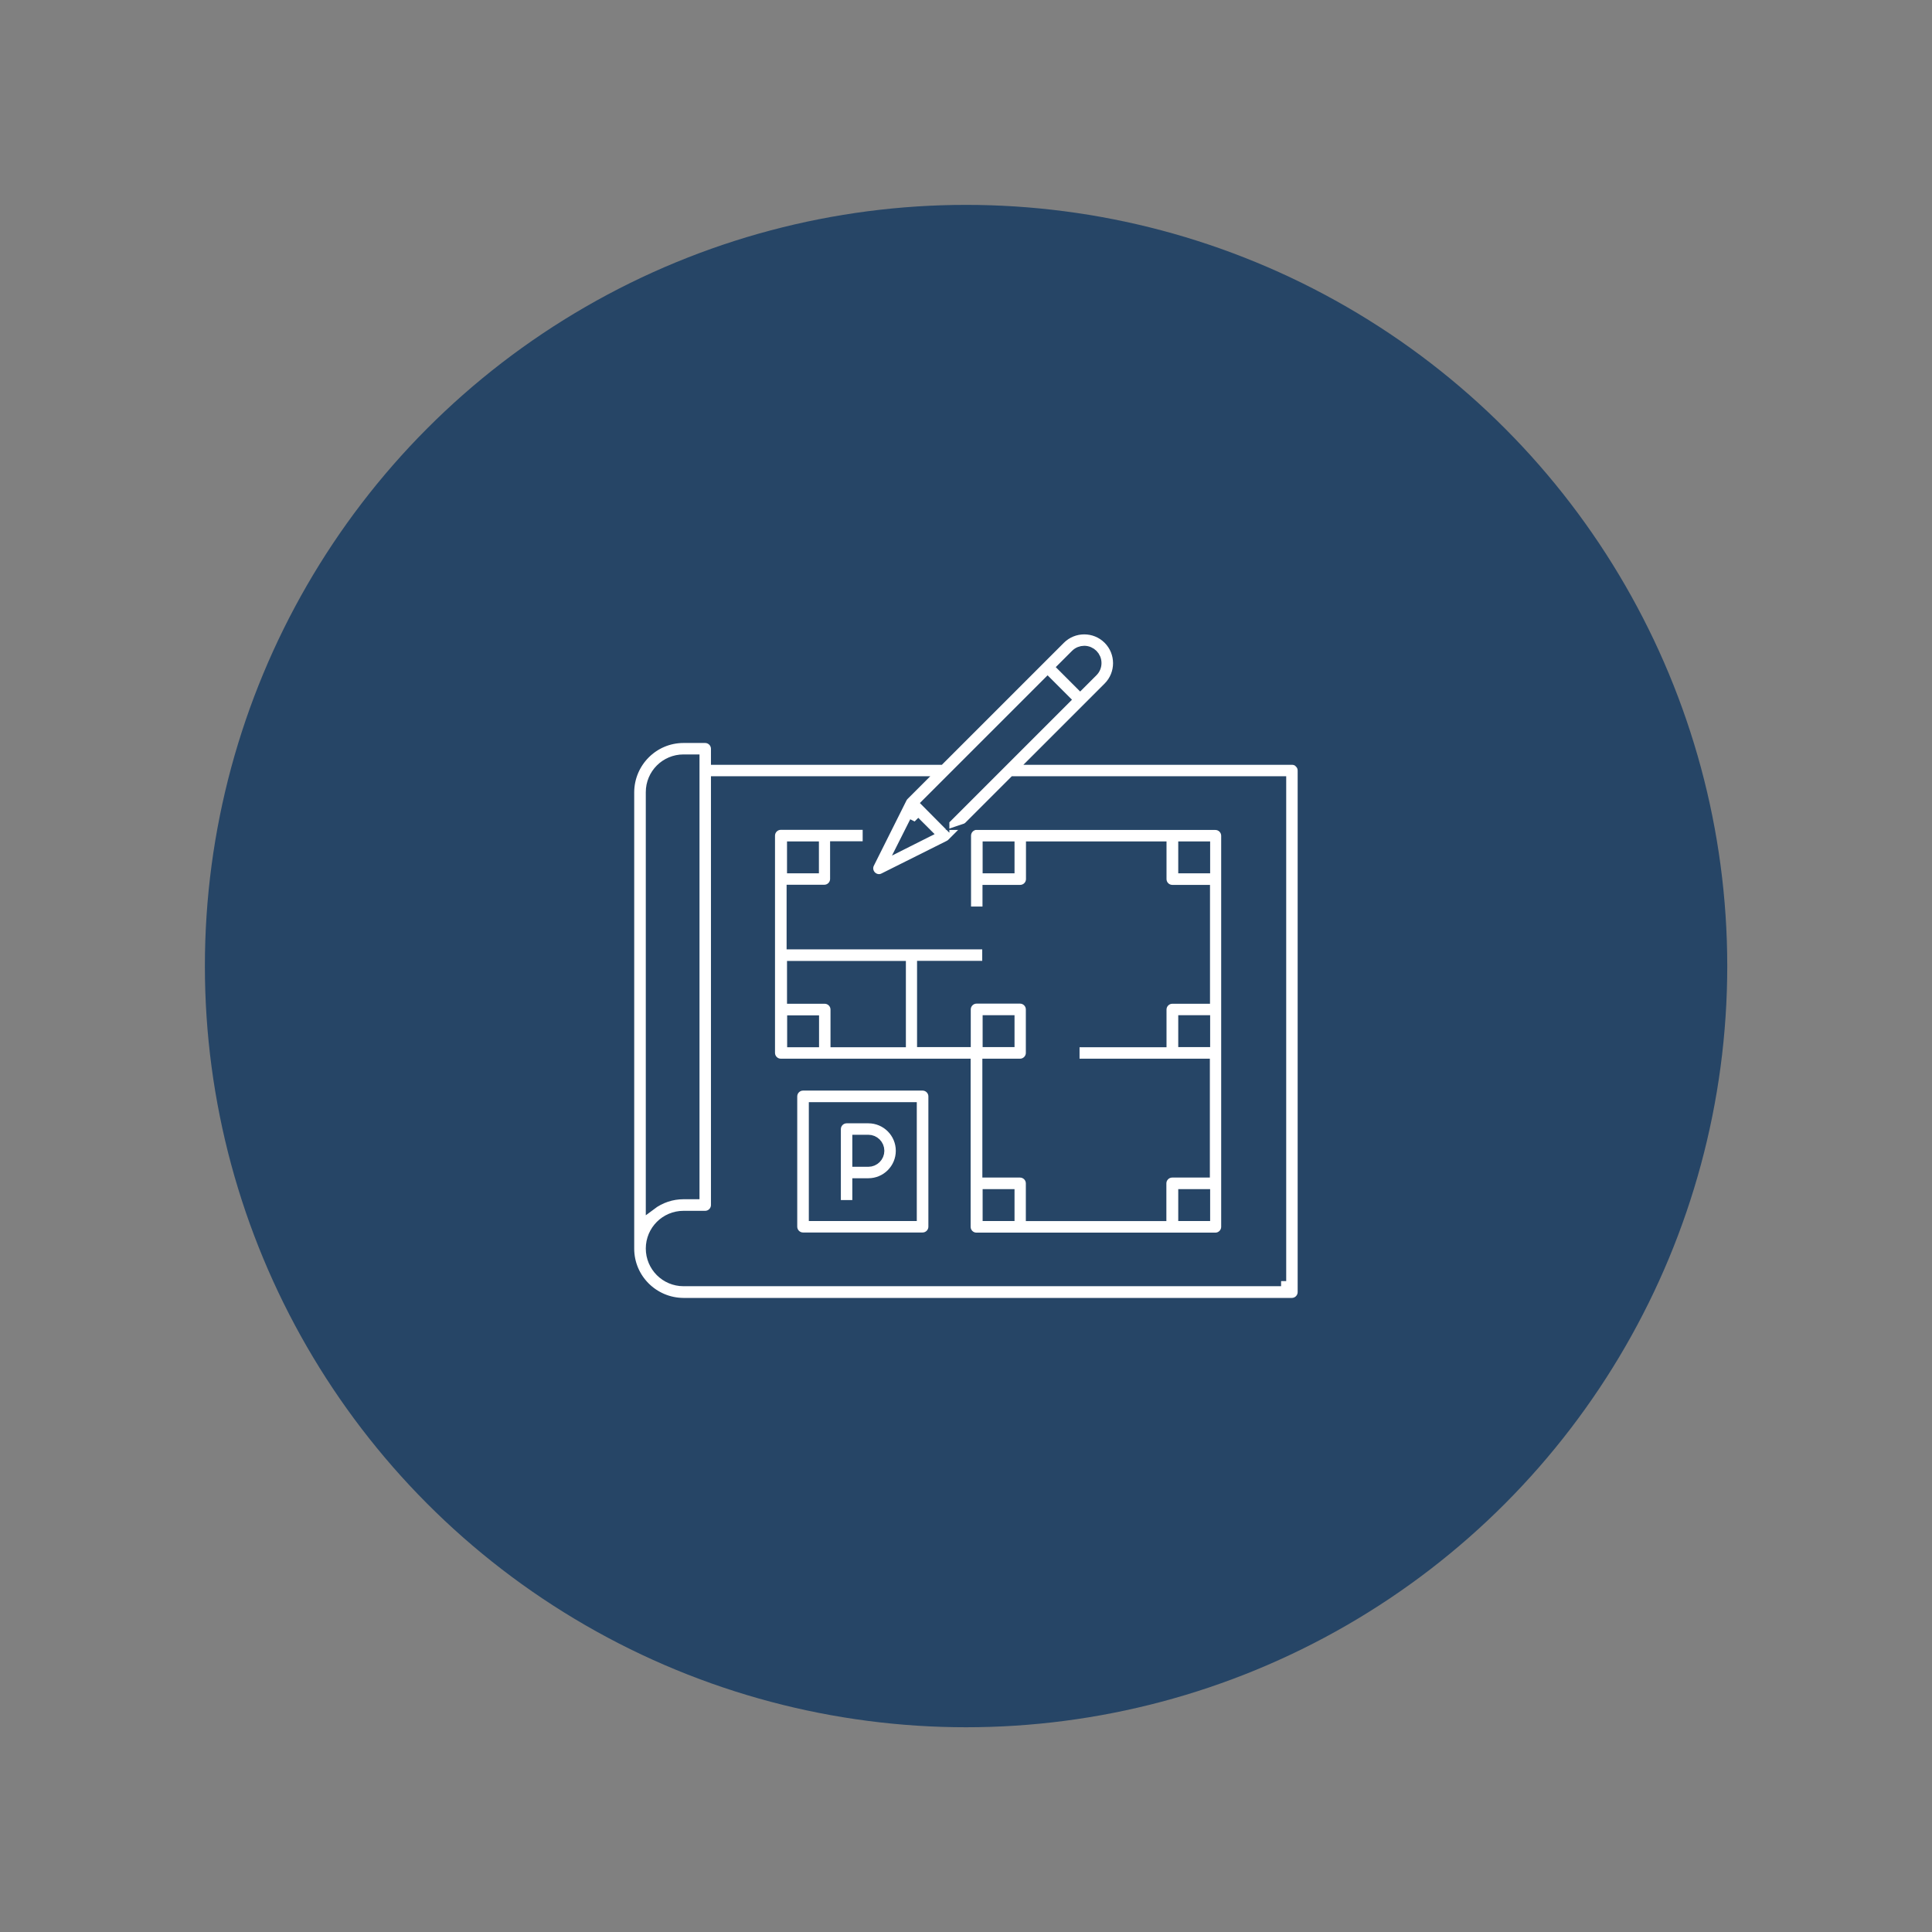 <svg xmlns="http://www.w3.org/2000/svg" id="Calque_1" data-name="Calque 1" viewBox="0 0 141.73 141.73"><rect x="0" y="0" width="141.73" height="141.73" fill="#808080" stroke="none"/><defs><style>      .cls-1 {        fill: #264566;        stroke-width: 0px;      }      .cls-2 {        fill: #fff;        stroke: #264566;        stroke-miterlimit: 10;        stroke-width: .75px;      }    </style></defs><circle class="cls-1" cx="70.87" cy="70.87" r="55.84"></circle><g><path class="cls-2" d="M95.34,55.96c-.15-.15-.35-.23-.56-.23h-18.8l5.32-5.32c.97-.97.97-2.55,0-3.52-.97-.97-2.55-.97-3.52,0h0l-8.84,8.84h-16.41v-.8c0-.44-.36-.8-.8-.8h-1.59c-2.2,0-3.98,1.79-3.99,3.99v33.48c0,2.2,1.79,3.98,3.99,3.99h44.63c.44,0,.8-.36.8-.8v-38.26c0-.21-.08-.41-.23-.56ZM67.1,60.26l.83.83-1.65.83.83-1.65ZM69.27,60.18l-1.26-1.27,8.84-8.84,1.26,1.26-8.84,8.84ZM79.54,47.75c.49,0,.89.4.89.89,0,.24-.09.46-.26.63l-.93.93-1.26-1.26.93-.93c.17-.17.4-.26.63-.26ZM47.75,58.11c0-1.32,1.07-2.39,2.39-2.39h.8v31.88h-.8c-.86,0-1.7.28-2.39.8v-30.29ZM93.98,93.98h-43.84c-1.32,0-2.39-1.07-2.39-2.39s1.07-2.39,2.39-2.39h1.59c.44,0,.8-.36.8-.8v-31.08h14.81l-1.03,1.03c-.06.06-.11.13-.15.21l-2.39,4.78c-.2.39-.04.87.35,1.07.23.12.49.12.72,0l4.78-2.39c.08-.04.15-.09.21-.15l4.55-4.55h19.6v36.66Z"></path><path class="cls-2" d="M71.66,60.5c-.44,0-.8.36-.8.8v5.58h1.59v-1.59h2.39c.44,0,.8-.36.8-.8v-2.39h9.56v2.39c0,.44.36.8.8.8h2.39v7.97h-2.39c-.44,0-.8.36-.8.8v2.39h-6.38v1.59h9.56v7.97h-2.39c-.44,0-.8.36-.8.8v2.39h-9.56v-2.39c0-.44-.36-.8-.8-.8h-2.39v-7.97h2.39c.44,0,.8-.36.8-.8v-3.19c0-.44-.36-.8-.8-.8h-3.19c-.44,0-.8.36-.8.8v2.39h-3.19v-5.58h4.78v-1.59h-14.35v-3.99h2.39c.44,0,.8-.36.8-.8v-2.39h2.39v-1.59h-6.38c-.44,0-.8.36-.8.8v15.94c0,.44.36.8.8.8h13.55v11.96c0,.44.36.8.8.8h17.53c.44,0,.8-.36.8-.8v-28.69c0-.44-.36-.8-.8-.8h-17.53ZM74.05,63.69h-1.59v-1.59h1.59v1.59ZM58.11,62.1h1.59v1.59h-1.59v-1.59ZM59.71,76.45h-1.59v-1.59h1.59v1.59ZM58.11,73.26v-2.39h7.97v5.58h-4.78v-2.39c0-.44-.36-.8-.8-.8h-2.39ZM72.46,74.85h1.59v1.59h-1.59v-1.59ZM74.05,89.2h-1.59v-1.59h1.59v1.59ZM86.81,74.85h1.59v1.59h-1.59v-1.59ZM88.4,89.2h-1.59v-1.59h1.59v1.59ZM86.81,62.1h1.59v1.59h-1.59v-1.59Z"></path><path class="cls-2" d="M67.68,79.63h-8.77c-.44,0-.8.36-.8.8v9.56c0,.44.36.8.8.8h8.77c.44,0,.8-.36.8-.8v-9.56c0-.44-.36-.8-.8-.8ZM66.88,89.2h-7.17v-7.97h7.17v7.97Z"></path><path class="cls-2" d="M62.9,86.81h.8c1.32,0,2.39-1.07,2.39-2.39s-1.07-2.39-2.39-2.39h-1.59c-.44,0-.8.36-.8.8v5.58h1.59v-1.59ZM62.9,83.62h.8c.44,0,.8.36.8.8s-.36.8-.8.8h-.8v-1.59Z"></path></g></svg>